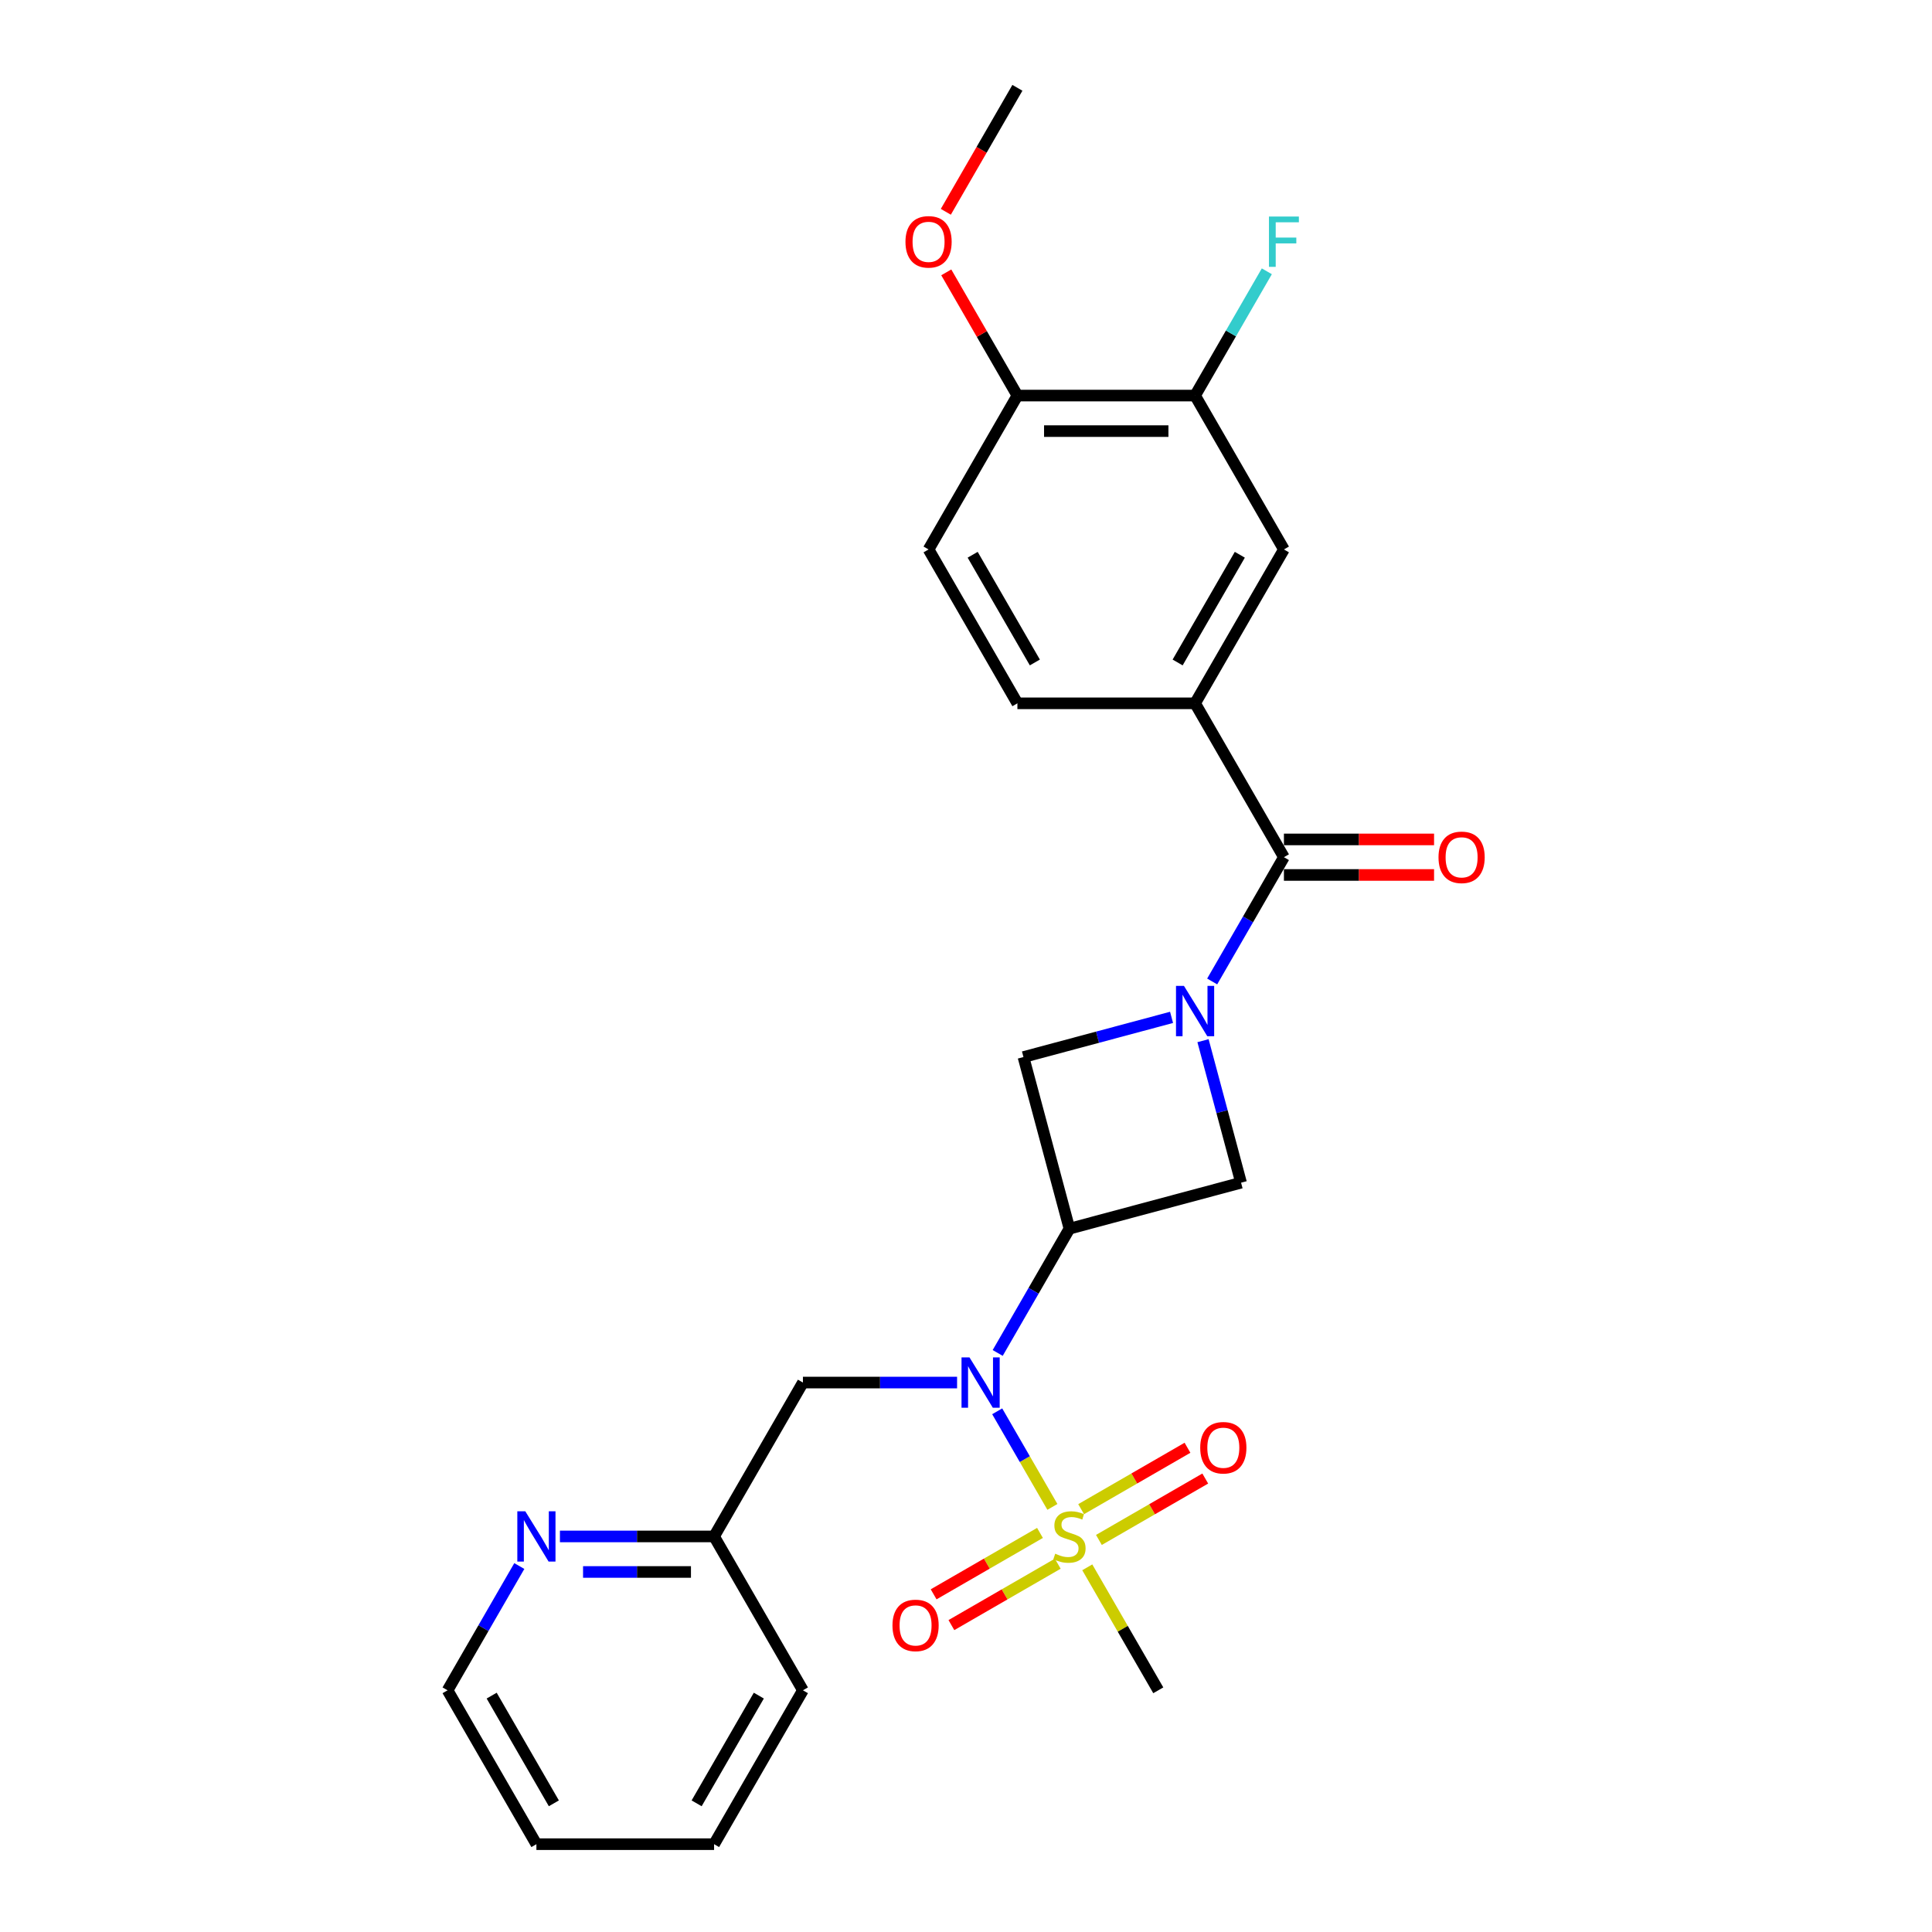 <?xml version='1.0' encoding='iso-8859-1'?>
<svg version='1.1' baseProfile='full'
              xmlns='http://www.w3.org/2000/svg'
                      xmlns:rdkit='http://www.rdkit.org/xml'
                      xmlns:xlink='http://www.w3.org/1999/xlink'
                  xml:space='preserve'
width='1000px' height='1000px' viewBox='0 0 1000 1000'>
<!-- END OF HEADER -->
<rect style='opacity:1.0;fill:#FFFFFF;stroke:none' width='1000' height='1000' x='0' y='0'> </rect>
<path class='bond-2' d='M 544.718,779.97 L 530.434,755.229' style='fill:none;fill-rule:evenodd;stroke:#CCCC00;stroke-width:6px;stroke-linecap:butt;stroke-linejoin:miter;stroke-opacity:1' />
<path class='bond-2' d='M 530.434,755.229 L 516.15,730.489' style='fill:none;fill-rule:evenodd;stroke:#0000FF;stroke-width:6px;stroke-linecap:butt;stroke-linejoin:miter;stroke-opacity:1' />
<path class='bond-10' d='M 568.791,797.07 L 596.315,781.179' style='fill:none;fill-rule:evenodd;stroke:#CCCC00;stroke-width:6px;stroke-linecap:butt;stroke-linejoin:miter;stroke-opacity:1' />
<path class='bond-10' d='M 596.315,781.179 L 623.839,765.288' style='fill:none;fill-rule:evenodd;stroke:#FF0000;stroke-width:6px;stroke-linecap:butt;stroke-linejoin:miter;stroke-opacity:1' />
<path class='bond-10' d='M 559.594,781.141 L 587.118,765.25' style='fill:none;fill-rule:evenodd;stroke:#CCCC00;stroke-width:6px;stroke-linecap:butt;stroke-linejoin:miter;stroke-opacity:1' />
<path class='bond-10' d='M 587.118,765.25 L 614.642,749.359' style='fill:none;fill-rule:evenodd;stroke:#FF0000;stroke-width:6px;stroke-linecap:butt;stroke-linejoin:miter;stroke-opacity:1' />
<path class='bond-11' d='M 538.294,793.439 L 510.77,809.33' style='fill:none;fill-rule:evenodd;stroke:#CCCC00;stroke-width:6px;stroke-linecap:butt;stroke-linejoin:miter;stroke-opacity:1' />
<path class='bond-11' d='M 510.77,809.33 L 483.246,825.221' style='fill:none;fill-rule:evenodd;stroke:#FF0000;stroke-width:6px;stroke-linecap:butt;stroke-linejoin:miter;stroke-opacity:1' />
<path class='bond-11' d='M 547.491,809.368 L 519.967,825.259' style='fill:none;fill-rule:evenodd;stroke:#CCCC00;stroke-width:6px;stroke-linecap:butt;stroke-linejoin:miter;stroke-opacity:1' />
<path class='bond-11' d='M 519.967,825.259 L 492.443,841.15' style='fill:none;fill-rule:evenodd;stroke:#FF0000;stroke-width:6px;stroke-linecap:butt;stroke-linejoin:miter;stroke-opacity:1' />
<path class='bond-18' d='M 562.771,811.238 L 581.148,843.069' style='fill:none;fill-rule:evenodd;stroke:#CCCC00;stroke-width:6px;stroke-linecap:butt;stroke-linejoin:miter;stroke-opacity:1' />
<path class='bond-18' d='M 581.148,843.069 L 599.526,874.9' style='fill:none;fill-rule:evenodd;stroke:#000000;stroke-width:6px;stroke-linecap:butt;stroke-linejoin:miter;stroke-opacity:1' />
<path class='bond-0' d='M 606.396,526.59 L 568.068,536.86' style='fill:none;fill-rule:evenodd;stroke:#0000FF;stroke-width:6px;stroke-linecap:butt;stroke-linejoin:miter;stroke-opacity:1' />
<path class='bond-0' d='M 568.068,536.86 L 529.74,547.13' style='fill:none;fill-rule:evenodd;stroke:#000000;stroke-width:6px;stroke-linecap:butt;stroke-linejoin:miter;stroke-opacity:1' />
<path class='bond-3' d='M 627.419,508.006 L 645.987,475.844' style='fill:none;fill-rule:evenodd;stroke:#0000FF;stroke-width:6px;stroke-linecap:butt;stroke-linejoin:miter;stroke-opacity:1' />
<path class='bond-3' d='M 645.987,475.844 L 664.556,443.682' style='fill:none;fill-rule:evenodd;stroke:#000000;stroke-width:6px;stroke-linecap:butt;stroke-linejoin:miter;stroke-opacity:1' />
<path class='bond-26' d='M 622.678,538.649 L 632.527,575.405' style='fill:none;fill-rule:evenodd;stroke:#0000FF;stroke-width:6px;stroke-linecap:butt;stroke-linejoin:miter;stroke-opacity:1' />
<path class='bond-26' d='M 632.527,575.405 L 642.376,612.161' style='fill:none;fill-rule:evenodd;stroke:#000000;stroke-width:6px;stroke-linecap:butt;stroke-linejoin:miter;stroke-opacity:1' />
<path class='bond-1' d='M 553.542,635.963 L 534.974,668.125' style='fill:none;fill-rule:evenodd;stroke:#000000;stroke-width:6px;stroke-linecap:butt;stroke-linejoin:miter;stroke-opacity:1' />
<path class='bond-1' d='M 534.974,668.125 L 516.405,700.287' style='fill:none;fill-rule:evenodd;stroke:#0000FF;stroke-width:6px;stroke-linecap:butt;stroke-linejoin:miter;stroke-opacity:1' />
<path class='bond-4' d='M 553.542,635.963 L 642.376,612.161' style='fill:none;fill-rule:evenodd;stroke:#000000;stroke-width:6px;stroke-linecap:butt;stroke-linejoin:miter;stroke-opacity:1' />
<path class='bond-5' d='M 553.542,635.963 L 529.74,547.13' style='fill:none;fill-rule:evenodd;stroke:#000000;stroke-width:6px;stroke-linecap:butt;stroke-linejoin:miter;stroke-opacity:1' />
<path class='bond-7' d='M 495.383,715.609 L 455.488,715.609' style='fill:none;fill-rule:evenodd;stroke:#0000FF;stroke-width:6px;stroke-linecap:butt;stroke-linejoin:miter;stroke-opacity:1' />
<path class='bond-7' d='M 455.488,715.609 L 415.592,715.609' style='fill:none;fill-rule:evenodd;stroke:#000000;stroke-width:6px;stroke-linecap:butt;stroke-linejoin:miter;stroke-opacity:1' />
<path class='bond-6' d='M 664.556,443.682 L 618.573,364.037' style='fill:none;fill-rule:evenodd;stroke:#000000;stroke-width:6px;stroke-linecap:butt;stroke-linejoin:miter;stroke-opacity:1' />
<path class='bond-12' d='M 664.556,452.879 L 703.412,452.879' style='fill:none;fill-rule:evenodd;stroke:#000000;stroke-width:6px;stroke-linecap:butt;stroke-linejoin:miter;stroke-opacity:1' />
<path class='bond-12' d='M 703.412,452.879 L 742.268,452.879' style='fill:none;fill-rule:evenodd;stroke:#FF0000;stroke-width:6px;stroke-linecap:butt;stroke-linejoin:miter;stroke-opacity:1' />
<path class='bond-12' d='M 664.556,434.485 L 703.412,434.485' style='fill:none;fill-rule:evenodd;stroke:#000000;stroke-width:6px;stroke-linecap:butt;stroke-linejoin:miter;stroke-opacity:1' />
<path class='bond-12' d='M 703.412,434.485 L 742.268,434.485' style='fill:none;fill-rule:evenodd;stroke:#FF0000;stroke-width:6px;stroke-linecap:butt;stroke-linejoin:miter;stroke-opacity:1' />
<path class='bond-8' d='M 618.573,364.037 L 664.556,284.391' style='fill:none;fill-rule:evenodd;stroke:#000000;stroke-width:6px;stroke-linecap:butt;stroke-linejoin:miter;stroke-opacity:1' />
<path class='bond-8' d='M 609.541,342.893 L 641.73,287.141' style='fill:none;fill-rule:evenodd;stroke:#000000;stroke-width:6px;stroke-linecap:butt;stroke-linejoin:miter;stroke-opacity:1' />
<path class='bond-15' d='M 618.573,364.037 L 526.606,364.037' style='fill:none;fill-rule:evenodd;stroke:#000000;stroke-width:6px;stroke-linecap:butt;stroke-linejoin:miter;stroke-opacity:1' />
<path class='bond-17' d='M 415.592,715.609 L 369.609,795.254' style='fill:none;fill-rule:evenodd;stroke:#000000;stroke-width:6px;stroke-linecap:butt;stroke-linejoin:miter;stroke-opacity:1' />
<path class='bond-9' d='M 664.556,284.391 L 618.573,204.746' style='fill:none;fill-rule:evenodd;stroke:#000000;stroke-width:6px;stroke-linecap:butt;stroke-linejoin:miter;stroke-opacity:1' />
<path class='bond-19' d='M 618.573,204.746 L 637.141,172.584' style='fill:none;fill-rule:evenodd;stroke:#000000;stroke-width:6px;stroke-linecap:butt;stroke-linejoin:miter;stroke-opacity:1' />
<path class='bond-19' d='M 637.141,172.584 L 655.71,140.422' style='fill:none;fill-rule:evenodd;stroke:#33CCCC;stroke-width:6px;stroke-linecap:butt;stroke-linejoin:miter;stroke-opacity:1' />
<path class='bond-28' d='M 618.573,204.746 L 526.606,204.746' style='fill:none;fill-rule:evenodd;stroke:#000000;stroke-width:6px;stroke-linecap:butt;stroke-linejoin:miter;stroke-opacity:1' />
<path class='bond-28' d='M 604.778,223.139 L 540.401,223.139' style='fill:none;fill-rule:evenodd;stroke:#000000;stroke-width:6px;stroke-linecap:butt;stroke-linejoin:miter;stroke-opacity:1' />
<path class='bond-13' d='M 526.606,204.746 L 480.623,284.391' style='fill:none;fill-rule:evenodd;stroke:#000000;stroke-width:6px;stroke-linecap:butt;stroke-linejoin:miter;stroke-opacity:1' />
<path class='bond-20' d='M 526.606,204.746 L 508.197,172.86' style='fill:none;fill-rule:evenodd;stroke:#000000;stroke-width:6px;stroke-linecap:butt;stroke-linejoin:miter;stroke-opacity:1' />
<path class='bond-20' d='M 508.197,172.86 L 489.787,140.974' style='fill:none;fill-rule:evenodd;stroke:#FF0000;stroke-width:6px;stroke-linecap:butt;stroke-linejoin:miter;stroke-opacity:1' />
<path class='bond-14' d='M 289.819,795.254 L 329.714,795.254' style='fill:none;fill-rule:evenodd;stroke:#0000FF;stroke-width:6px;stroke-linecap:butt;stroke-linejoin:miter;stroke-opacity:1' />
<path class='bond-14' d='M 329.714,795.254 L 369.609,795.254' style='fill:none;fill-rule:evenodd;stroke:#000000;stroke-width:6px;stroke-linecap:butt;stroke-linejoin:miter;stroke-opacity:1' />
<path class='bond-14' d='M 301.787,813.648 L 329.714,813.648' style='fill:none;fill-rule:evenodd;stroke:#0000FF;stroke-width:6px;stroke-linecap:butt;stroke-linejoin:miter;stroke-opacity:1' />
<path class='bond-14' d='M 329.714,813.648 L 357.64,813.648' style='fill:none;fill-rule:evenodd;stroke:#000000;stroke-width:6px;stroke-linecap:butt;stroke-linejoin:miter;stroke-opacity:1' />
<path class='bond-21' d='M 268.796,810.576 L 250.228,842.738' style='fill:none;fill-rule:evenodd;stroke:#0000FF;stroke-width:6px;stroke-linecap:butt;stroke-linejoin:miter;stroke-opacity:1' />
<path class='bond-21' d='M 250.228,842.738 L 231.659,874.9' style='fill:none;fill-rule:evenodd;stroke:#000000;stroke-width:6px;stroke-linecap:butt;stroke-linejoin:miter;stroke-opacity:1' />
<path class='bond-16' d='M 526.606,364.037 L 480.623,284.391' style='fill:none;fill-rule:evenodd;stroke:#000000;stroke-width:6px;stroke-linecap:butt;stroke-linejoin:miter;stroke-opacity:1' />
<path class='bond-16' d='M 535.638,342.893 L 503.449,287.141' style='fill:none;fill-rule:evenodd;stroke:#000000;stroke-width:6px;stroke-linecap:butt;stroke-linejoin:miter;stroke-opacity:1' />
<path class='bond-22' d='M 369.609,795.254 L 415.592,874.9' style='fill:none;fill-rule:evenodd;stroke:#000000;stroke-width:6px;stroke-linecap:butt;stroke-linejoin:miter;stroke-opacity:1' />
<path class='bond-23' d='M 489.554,109.631 L 508.08,77.543' style='fill:none;fill-rule:evenodd;stroke:#FF0000;stroke-width:6px;stroke-linecap:butt;stroke-linejoin:miter;stroke-opacity:1' />
<path class='bond-23' d='M 508.08,77.543 L 526.606,45.455' style='fill:none;fill-rule:evenodd;stroke:#000000;stroke-width:6px;stroke-linecap:butt;stroke-linejoin:miter;stroke-opacity:1' />
<path class='bond-27' d='M 231.659,874.9 L 277.642,954.545' style='fill:none;fill-rule:evenodd;stroke:#000000;stroke-width:6px;stroke-linecap:butt;stroke-linejoin:miter;stroke-opacity:1' />
<path class='bond-27' d='M 254.486,877.65 L 286.674,933.402' style='fill:none;fill-rule:evenodd;stroke:#000000;stroke-width:6px;stroke-linecap:butt;stroke-linejoin:miter;stroke-opacity:1' />
<path class='bond-25' d='M 415.592,874.9 L 369.609,954.545' style='fill:none;fill-rule:evenodd;stroke:#000000;stroke-width:6px;stroke-linecap:butt;stroke-linejoin:miter;stroke-opacity:1' />
<path class='bond-25' d='M 392.766,877.65 L 360.577,933.402' style='fill:none;fill-rule:evenodd;stroke:#000000;stroke-width:6px;stroke-linecap:butt;stroke-linejoin:miter;stroke-opacity:1' />
<path class='bond-24' d='M 277.642,954.545 L 369.609,954.545' style='fill:none;fill-rule:evenodd;stroke:#000000;stroke-width:6px;stroke-linecap:butt;stroke-linejoin:miter;stroke-opacity:1' />
<path  class='atom-0' d='M 546.185 804.194
Q 546.479 804.304, 547.693 804.819
Q 548.907 805.334, 550.232 805.665
Q 551.593 805.959, 552.917 805.959
Q 555.382 805.959, 556.816 804.782
Q 558.251 803.568, 558.251 801.471
Q 558.251 800.037, 557.515 799.154
Q 556.816 798.271, 555.713 797.793
Q 554.609 797.314, 552.77 796.763
Q 550.452 796.064, 549.055 795.402
Q 547.693 794.739, 546.7 793.342
Q 545.744 791.944, 545.744 789.589
Q 545.744 786.315, 547.951 784.292
Q 550.195 782.269, 554.609 782.269
Q 557.626 782.269, 561.047 783.703
L 560.201 786.536
Q 557.074 785.248, 554.72 785.248
Q 552.181 785.248, 550.783 786.315
Q 549.386 787.345, 549.422 789.148
Q 549.422 790.546, 550.121 791.392
Q 550.857 792.238, 551.887 792.716
Q 552.954 793.194, 554.72 793.746
Q 557.074 794.482, 558.472 795.218
Q 559.87 795.953, 560.863 797.462
Q 561.893 798.933, 561.893 801.471
Q 561.893 805.076, 559.465 807.026
Q 557.074 808.939, 553.064 808.939
Q 550.747 808.939, 548.981 808.424
Q 547.252 807.946, 545.192 807.1
L 546.185 804.194
' fill='#CCCC00'/>
<path  class='atom-1' d='M 612.816 510.305
L 621.35 524.1
Q 622.196 525.461, 623.557 527.926
Q 624.918 530.391, 624.992 530.538
L 624.992 510.305
L 628.45 510.305
L 628.45 536.35
L 624.882 536.35
L 615.722 521.268
Q 614.655 519.502, 613.515 517.479
Q 612.411 515.455, 612.08 514.83
L 612.08 536.35
L 608.696 536.35
L 608.696 510.305
L 612.816 510.305
' fill='#0000FF'/>
<path  class='atom-3' d='M 501.802 702.586
L 510.337 716.381
Q 511.183 717.743, 512.544 720.207
Q 513.905 722.672, 513.978 722.819
L 513.978 702.586
L 517.436 702.586
L 517.436 728.631
L 513.868 728.631
L 504.708 713.549
Q 503.641 711.783, 502.501 709.76
Q 501.397 707.737, 501.066 707.111
L 501.066 728.631
L 497.682 728.631
L 497.682 702.586
L 501.802 702.586
' fill='#0000FF'/>
<path  class='atom-11' d='M 621.232 749.345
Q 621.232 743.091, 624.322 739.596
Q 627.412 736.101, 633.188 736.101
Q 638.964 736.101, 642.054 739.596
Q 645.144 743.091, 645.144 749.345
Q 645.144 755.672, 642.017 759.277
Q 638.89 762.845, 633.188 762.845
Q 627.449 762.845, 624.322 759.277
Q 621.232 755.709, 621.232 749.345
M 633.188 759.902
Q 637.161 759.902, 639.295 757.254
Q 641.465 754.568, 641.465 749.345
Q 641.465 744.231, 639.295 741.656
Q 637.161 739.044, 633.188 739.044
Q 629.215 739.044, 627.045 741.619
Q 624.911 744.195, 624.911 749.345
Q 624.911 754.605, 627.045 757.254
Q 629.215 759.902, 633.188 759.902
' fill='#FF0000'/>
<path  class='atom-12' d='M 461.941 841.311
Q 461.941 835.058, 465.031 831.563
Q 468.121 828.068, 473.897 828.068
Q 479.672 828.068, 482.763 831.563
Q 485.853 835.058, 485.853 841.311
Q 485.853 847.639, 482.726 851.244
Q 479.599 854.812, 473.897 854.812
Q 468.158 854.812, 465.031 851.244
Q 461.941 847.675, 461.941 841.311
M 473.897 851.869
Q 477.87 851.869, 480.004 849.22
Q 482.174 846.535, 482.174 841.311
Q 482.174 836.198, 480.004 833.623
Q 477.87 831.011, 473.897 831.011
Q 469.924 831.011, 467.754 833.586
Q 465.62 836.161, 465.62 841.311
Q 465.62 846.572, 467.754 849.22
Q 469.924 851.869, 473.897 851.869
' fill='#FF0000'/>
<path  class='atom-13' d='M 744.567 443.756
Q 744.567 437.502, 747.657 434.007
Q 750.747 430.512, 756.523 430.512
Q 762.298 430.512, 765.388 434.007
Q 768.479 437.502, 768.479 443.756
Q 768.479 450.083, 765.352 453.688
Q 762.225 457.256, 756.523 457.256
Q 750.784 457.256, 747.657 453.688
Q 744.567 450.12, 744.567 443.756
M 756.523 454.313
Q 760.496 454.313, 762.629 451.665
Q 764.8 448.979, 764.8 443.756
Q 764.8 438.642, 762.629 436.067
Q 760.496 433.455, 756.523 433.455
Q 752.55 433.455, 750.379 436.03
Q 748.246 438.606, 748.246 443.756
Q 748.246 449.016, 750.379 451.665
Q 752.55 454.313, 756.523 454.313
' fill='#FF0000'/>
<path  class='atom-15' d='M 271.885 782.232
L 280.42 796.027
Q 281.266 797.388, 282.627 799.853
Q 283.988 802.317, 284.062 802.465
L 284.062 782.232
L 287.52 782.232
L 287.52 808.277
L 283.951 808.277
L 274.791 793.194
Q 273.725 791.429, 272.584 789.405
Q 271.481 787.382, 271.149 786.757
L 271.149 808.277
L 267.765 808.277
L 267.765 782.232
L 271.885 782.232
' fill='#0000FF'/>
<path  class='atom-20' d='M 656.813 112.078
L 672.3 112.078
L 672.3 115.057
L 660.307 115.057
L 660.307 122.966
L 670.975 122.966
L 670.975 125.983
L 660.307 125.983
L 660.307 138.123
L 656.813 138.123
L 656.813 112.078
' fill='#33CCCC'/>
<path  class='atom-21' d='M 468.667 125.174
Q 468.667 118.92, 471.757 115.425
Q 474.847 111.93, 480.623 111.93
Q 486.398 111.93, 489.488 115.425
Q 492.578 118.92, 492.578 125.174
Q 492.578 131.501, 489.451 135.106
Q 486.325 138.674, 480.623 138.674
Q 474.884 138.674, 471.757 135.106
Q 468.667 131.538, 468.667 125.174
M 480.623 135.731
Q 484.596 135.731, 486.729 133.083
Q 488.9 130.397, 488.9 125.174
Q 488.9 120.06, 486.729 117.485
Q 484.596 114.873, 480.623 114.873
Q 476.65 114.873, 474.479 117.448
Q 472.346 120.023, 472.346 125.174
Q 472.346 130.434, 474.479 133.083
Q 476.65 135.731, 480.623 135.731
' fill='#FF0000'/>
</svg>
